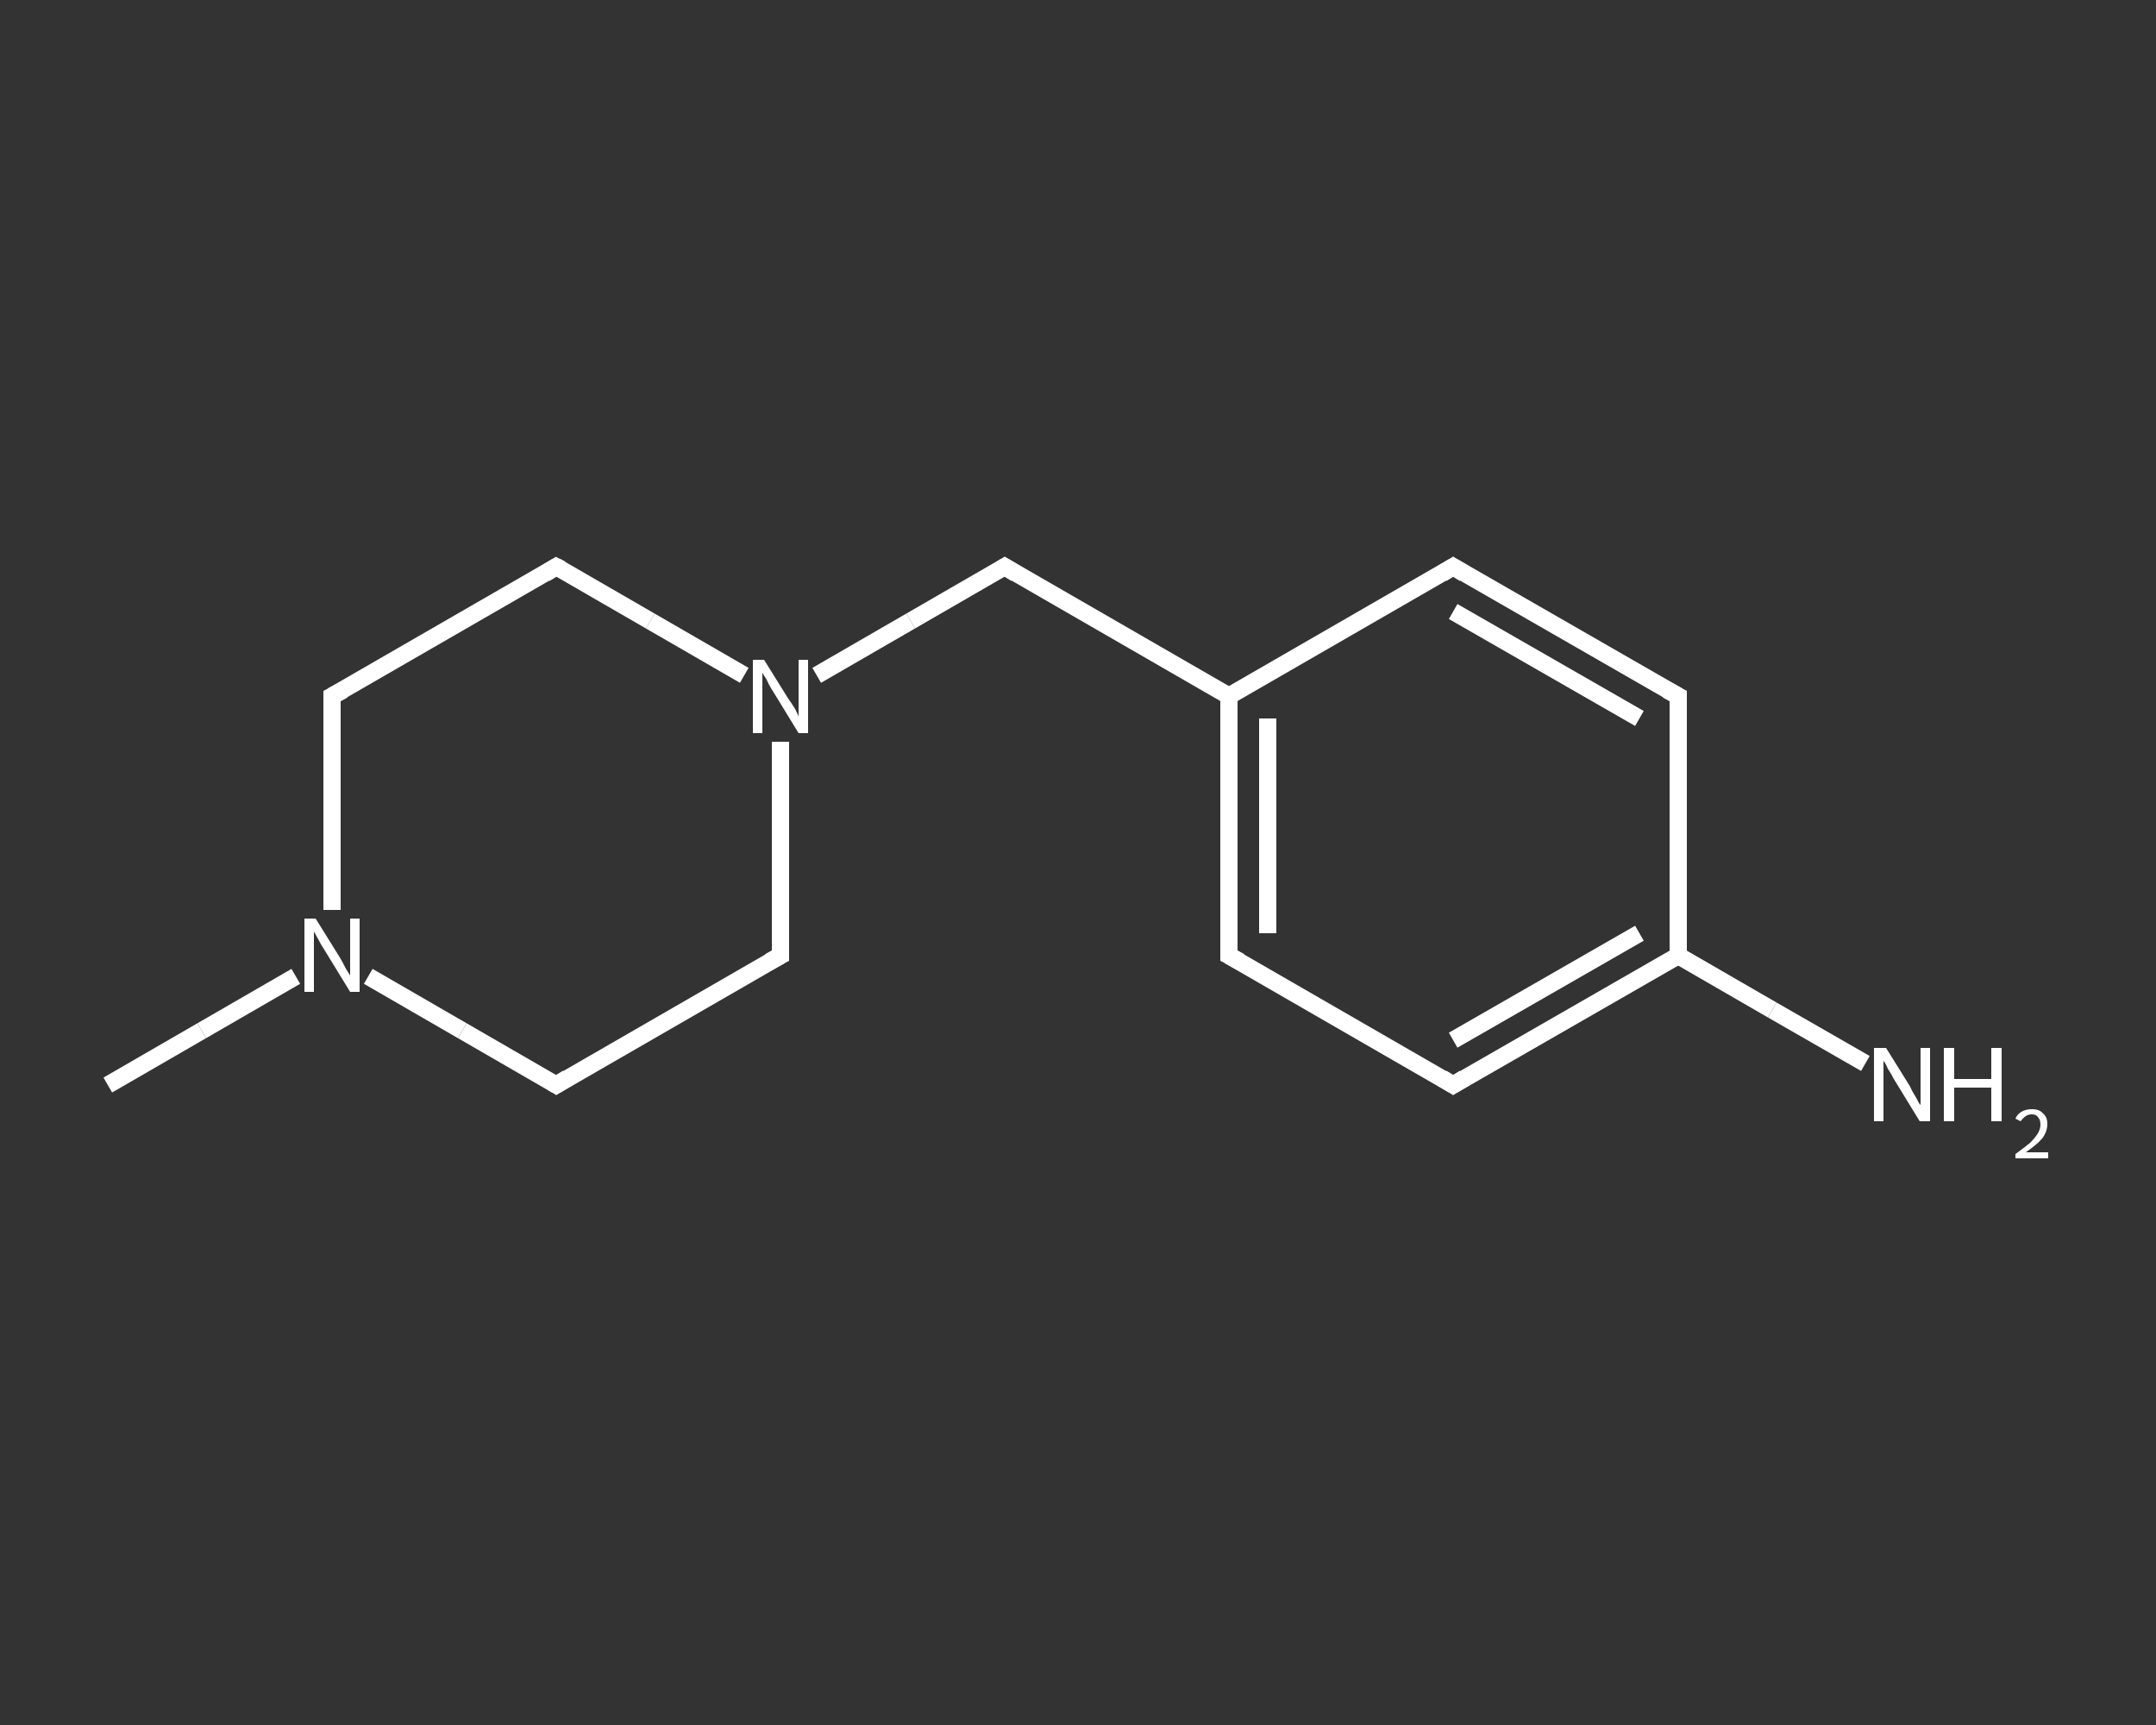 <?xml version='1.0' encoding='iso-8859-1'?>
<svg version='1.1' baseProfile='full'
              xmlns='http://www.w3.org/2000/svg'
                      xmlns:rdkit='http://www.rdkit.org/xml'
                      xmlns:xlink='http://www.w3.org/1999/xlink'
                  xml:space='preserve'
width='250px' height='200px' viewBox='0 0 250 200'>
<rect x="0" y="0" width="250" height="200" fill="#333333" stroke="none"/>
<!-- END OF HEADER -->
<rect style='opacity:1.0;fill:transparent;stroke:none' width='250.0' height='200.0' x='0.0' y='0.0'> </rect>
<path class='bond-0 atom-0 atom-1' d='M 12.5,125.8 L 23.4,119.5' style='fill:none;fill-rule:evenodd;stroke:#FFFFFF;stroke-width:2.0px;stroke-linecap:butt;stroke-linejoin:miter;stroke-opacity:1' />
<path class='bond-0 atom-0 atom-1' d='M 23.4,119.5 L 34.3,113.2' style='fill:none;fill-rule:evenodd;stroke:#FFFFFF;stroke-width:2.0px;stroke-linecap:butt;stroke-linejoin:miter;stroke-opacity:1' />
<path class='bond-1 atom-1 atom-2' d='M 38.5,105.5 L 38.5,93.1' style='fill:none;fill-rule:evenodd;stroke:#FFFFFF;stroke-width:2.0px;stroke-linecap:butt;stroke-linejoin:miter;stroke-opacity:1' />
<path class='bond-1 atom-1 atom-2' d='M 38.5,93.1 L 38.5,80.7' style='fill:none;fill-rule:evenodd;stroke:#FFFFFF;stroke-width:2.0px;stroke-linecap:butt;stroke-linejoin:miter;stroke-opacity:1' />
<path class='bond-2 atom-2 atom-3' d='M 38.5,80.7 L 64.5,65.7' style='fill:none;fill-rule:evenodd;stroke:#FFFFFF;stroke-width:2.0px;stroke-linecap:butt;stroke-linejoin:miter;stroke-opacity:1' />
<path class='bond-3 atom-3 atom-4' d='M 64.5,65.7 L 75.4,72.0' style='fill:none;fill-rule:evenodd;stroke:#FFFFFF;stroke-width:2.0px;stroke-linecap:butt;stroke-linejoin:miter;stroke-opacity:1' />
<path class='bond-3 atom-3 atom-4' d='M 75.4,72.0 L 86.3,78.3' style='fill:none;fill-rule:evenodd;stroke:#FFFFFF;stroke-width:2.0px;stroke-linecap:butt;stroke-linejoin:miter;stroke-opacity:1' />
<path class='bond-4 atom-4 atom-5' d='M 94.7,78.3 L 105.6,72.0' style='fill:none;fill-rule:evenodd;stroke:#FFFFFF;stroke-width:2.0px;stroke-linecap:butt;stroke-linejoin:miter;stroke-opacity:1' />
<path class='bond-4 atom-4 atom-5' d='M 105.6,72.0 L 116.5,65.7' style='fill:none;fill-rule:evenodd;stroke:#FFFFFF;stroke-width:2.0px;stroke-linecap:butt;stroke-linejoin:miter;stroke-opacity:1' />
<path class='bond-5 atom-5 atom-6' d='M 116.5,65.7 L 142.5,80.7' style='fill:none;fill-rule:evenodd;stroke:#FFFFFF;stroke-width:2.0px;stroke-linecap:butt;stroke-linejoin:miter;stroke-opacity:1' />
<path class='bond-6 atom-6 atom-7' d='M 142.5,80.7 L 142.5,110.8' style='fill:none;fill-rule:evenodd;stroke:#FFFFFF;stroke-width:2.0px;stroke-linecap:butt;stroke-linejoin:miter;stroke-opacity:1' />
<path class='bond-6 atom-6 atom-7' d='M 147.0,83.3 L 147.0,108.2' style='fill:none;fill-rule:evenodd;stroke:#FFFFFF;stroke-width:2.0px;stroke-linecap:butt;stroke-linejoin:miter;stroke-opacity:1' />
<path class='bond-7 atom-7 atom-8' d='M 142.5,110.8 L 168.5,125.8' style='fill:none;fill-rule:evenodd;stroke:#FFFFFF;stroke-width:2.0px;stroke-linecap:butt;stroke-linejoin:miter;stroke-opacity:1' />
<path class='bond-8 atom-8 atom-9' d='M 168.5,125.8 L 194.6,110.8' style='fill:none;fill-rule:evenodd;stroke:#FFFFFF;stroke-width:2.0px;stroke-linecap:butt;stroke-linejoin:miter;stroke-opacity:1' />
<path class='bond-8 atom-8 atom-9' d='M 168.5,120.6 L 190.1,108.2' style='fill:none;fill-rule:evenodd;stroke:#FFFFFF;stroke-width:2.0px;stroke-linecap:butt;stroke-linejoin:miter;stroke-opacity:1' />
<path class='bond-9 atom-9 atom-10' d='M 194.6,110.8 L 205.5,117.1' style='fill:none;fill-rule:evenodd;stroke:#FFFFFF;stroke-width:2.0px;stroke-linecap:butt;stroke-linejoin:miter;stroke-opacity:1' />
<path class='bond-9 atom-9 atom-10' d='M 205.5,117.1 L 216.3,123.3' style='fill:none;fill-rule:evenodd;stroke:#FFFFFF;stroke-width:2.0px;stroke-linecap:butt;stroke-linejoin:miter;stroke-opacity:1' />
<path class='bond-10 atom-9 atom-11' d='M 194.6,110.8 L 194.6,80.7' style='fill:none;fill-rule:evenodd;stroke:#FFFFFF;stroke-width:2.0px;stroke-linecap:butt;stroke-linejoin:miter;stroke-opacity:1' />
<path class='bond-11 atom-11 atom-12' d='M 194.6,80.7 L 168.5,65.7' style='fill:none;fill-rule:evenodd;stroke:#FFFFFF;stroke-width:2.0px;stroke-linecap:butt;stroke-linejoin:miter;stroke-opacity:1' />
<path class='bond-11 atom-11 atom-12' d='M 190.1,83.3 L 168.5,70.9' style='fill:none;fill-rule:evenodd;stroke:#FFFFFF;stroke-width:2.0px;stroke-linecap:butt;stroke-linejoin:miter;stroke-opacity:1' />
<path class='bond-12 atom-4 atom-13' d='M 90.5,86.0 L 90.5,98.4' style='fill:none;fill-rule:evenodd;stroke:#FFFFFF;stroke-width:2.0px;stroke-linecap:butt;stroke-linejoin:miter;stroke-opacity:1' />
<path class='bond-12 atom-4 atom-13' d='M 90.5,98.4 L 90.5,110.8' style='fill:none;fill-rule:evenodd;stroke:#FFFFFF;stroke-width:2.0px;stroke-linecap:butt;stroke-linejoin:miter;stroke-opacity:1' />
<path class='bond-13 atom-13 atom-14' d='M 90.5,110.8 L 64.5,125.8' style='fill:none;fill-rule:evenodd;stroke:#FFFFFF;stroke-width:2.0px;stroke-linecap:butt;stroke-linejoin:miter;stroke-opacity:1' />
<path class='bond-14 atom-14 atom-1' d='M 64.5,125.8 L 53.6,119.5' style='fill:none;fill-rule:evenodd;stroke:#FFFFFF;stroke-width:2.0px;stroke-linecap:butt;stroke-linejoin:miter;stroke-opacity:1' />
<path class='bond-14 atom-14 atom-1' d='M 53.6,119.5 L 42.7,113.2' style='fill:none;fill-rule:evenodd;stroke:#FFFFFF;stroke-width:2.0px;stroke-linecap:butt;stroke-linejoin:miter;stroke-opacity:1' />
<path class='bond-15 atom-12 atom-6' d='M 168.5,65.7 L 142.5,80.7' style='fill:none;fill-rule:evenodd;stroke:#FFFFFF;stroke-width:2.0px;stroke-linecap:butt;stroke-linejoin:miter;stroke-opacity:1' />
<path d='M 38.5,81.4 L 38.5,80.7 L 39.8,80.0' style='fill:none;stroke:#FFFFFF;stroke-width:2.0px;stroke-linecap:butt;stroke-linejoin:miter;stroke-opacity:1;' />
<path d='M 63.2,66.5 L 64.5,65.7 L 65.1,66.0' style='fill:none;stroke:#FFFFFF;stroke-width:2.0px;stroke-linecap:butt;stroke-linejoin:miter;stroke-opacity:1;' />
<path d='M 116.0,66.0 L 116.5,65.7 L 117.8,66.5' style='fill:none;stroke:#FFFFFF;stroke-width:2.0px;stroke-linecap:butt;stroke-linejoin:miter;stroke-opacity:1;' />
<path d='M 142.5,109.3 L 142.5,110.8 L 143.8,111.5' style='fill:none;stroke:#FFFFFF;stroke-width:2.0px;stroke-linecap:butt;stroke-linejoin:miter;stroke-opacity:1;' />
<path d='M 167.2,125.0 L 168.5,125.8 L 169.8,125.0' style='fill:none;stroke:#FFFFFF;stroke-width:2.0px;stroke-linecap:butt;stroke-linejoin:miter;stroke-opacity:1;' />
<path d='M 194.6,82.2 L 194.6,80.7 L 193.3,80.0' style='fill:none;stroke:#FFFFFF;stroke-width:2.0px;stroke-linecap:butt;stroke-linejoin:miter;stroke-opacity:1;' />
<path d='M 169.8,66.5 L 168.5,65.7 L 167.2,66.5' style='fill:none;stroke:#FFFFFF;stroke-width:2.0px;stroke-linecap:butt;stroke-linejoin:miter;stroke-opacity:1;' />
<path d='M 90.5,110.1 L 90.5,110.8 L 89.2,111.5' style='fill:none;stroke:#FFFFFF;stroke-width:2.0px;stroke-linecap:butt;stroke-linejoin:miter;stroke-opacity:1;' />
<path d='M 65.8,125.0 L 64.5,125.8 L 64.0,125.5' style='fill:none;stroke:#FFFFFF;stroke-width:2.0px;stroke-linecap:butt;stroke-linejoin:miter;stroke-opacity:1;' />
<path class='atom-1' d='M 36.6 106.5
L 39.4 111.0
Q 39.7 111.5, 40.1 112.3
Q 40.6 113.1, 40.6 113.1
L 40.6 106.5
L 41.7 106.5
L 41.7 115.0
L 40.6 115.0
L 37.6 110.1
Q 37.2 109.5, 36.9 108.9
Q 36.5 108.2, 36.4 108.0
L 36.4 115.0
L 35.3 115.0
L 35.3 106.5
L 36.6 106.5
' fill='#FFFFFF'/>
<path class='atom-4' d='M 88.6 76.5
L 91.4 81.0
Q 91.7 81.4, 92.2 82.2
Q 92.6 83.0, 92.6 83.1
L 92.6 76.5
L 93.7 76.5
L 93.7 85.0
L 92.6 85.0
L 89.6 80.1
Q 89.2 79.5, 88.9 78.8
Q 88.5 78.2, 88.4 78.0
L 88.4 85.0
L 87.3 85.0
L 87.3 76.5
L 88.6 76.5
' fill='#FFFFFF'/>
<path class='atom-10' d='M 218.7 121.5
L 221.5 126.0
Q 221.7 126.5, 222.2 127.3
Q 222.6 128.1, 222.7 128.1
L 222.7 121.5
L 223.8 121.5
L 223.8 130.0
L 222.6 130.0
L 219.6 125.1
Q 219.3 124.5, 218.9 123.9
Q 218.6 123.2, 218.4 123.0
L 218.4 130.0
L 217.3 130.0
L 217.3 121.5
L 218.7 121.5
' fill='#FFFFFF'/>
<path class='atom-10' d='M 225.4 121.5
L 226.6 121.5
L 226.6 125.1
L 230.9 125.1
L 230.9 121.5
L 232.1 121.5
L 232.1 130.0
L 230.9 130.0
L 230.9 126.1
L 226.6 126.1
L 226.6 130.0
L 225.4 130.0
L 225.4 121.5
' fill='#FFFFFF'/>
<path class='atom-10' d='M 233.7 129.7
Q 233.9 129.2, 234.4 128.9
Q 234.9 128.6, 235.6 128.6
Q 236.5 128.6, 236.9 129.1
Q 237.4 129.5, 237.4 130.3
Q 237.4 131.2, 236.8 132.0
Q 236.2 132.7, 234.9 133.6
L 237.5 133.6
L 237.5 134.3
L 233.7 134.3
L 233.7 133.8
Q 234.8 133.0, 235.4 132.5
Q 236.0 131.9, 236.3 131.4
Q 236.6 130.9, 236.6 130.4
Q 236.6 129.8, 236.3 129.5
Q 236.1 129.2, 235.6 129.2
Q 235.2 129.2, 234.9 129.4
Q 234.6 129.6, 234.3 130.0
L 233.7 129.7
' fill='#FFFFFF'/>
</svg>
